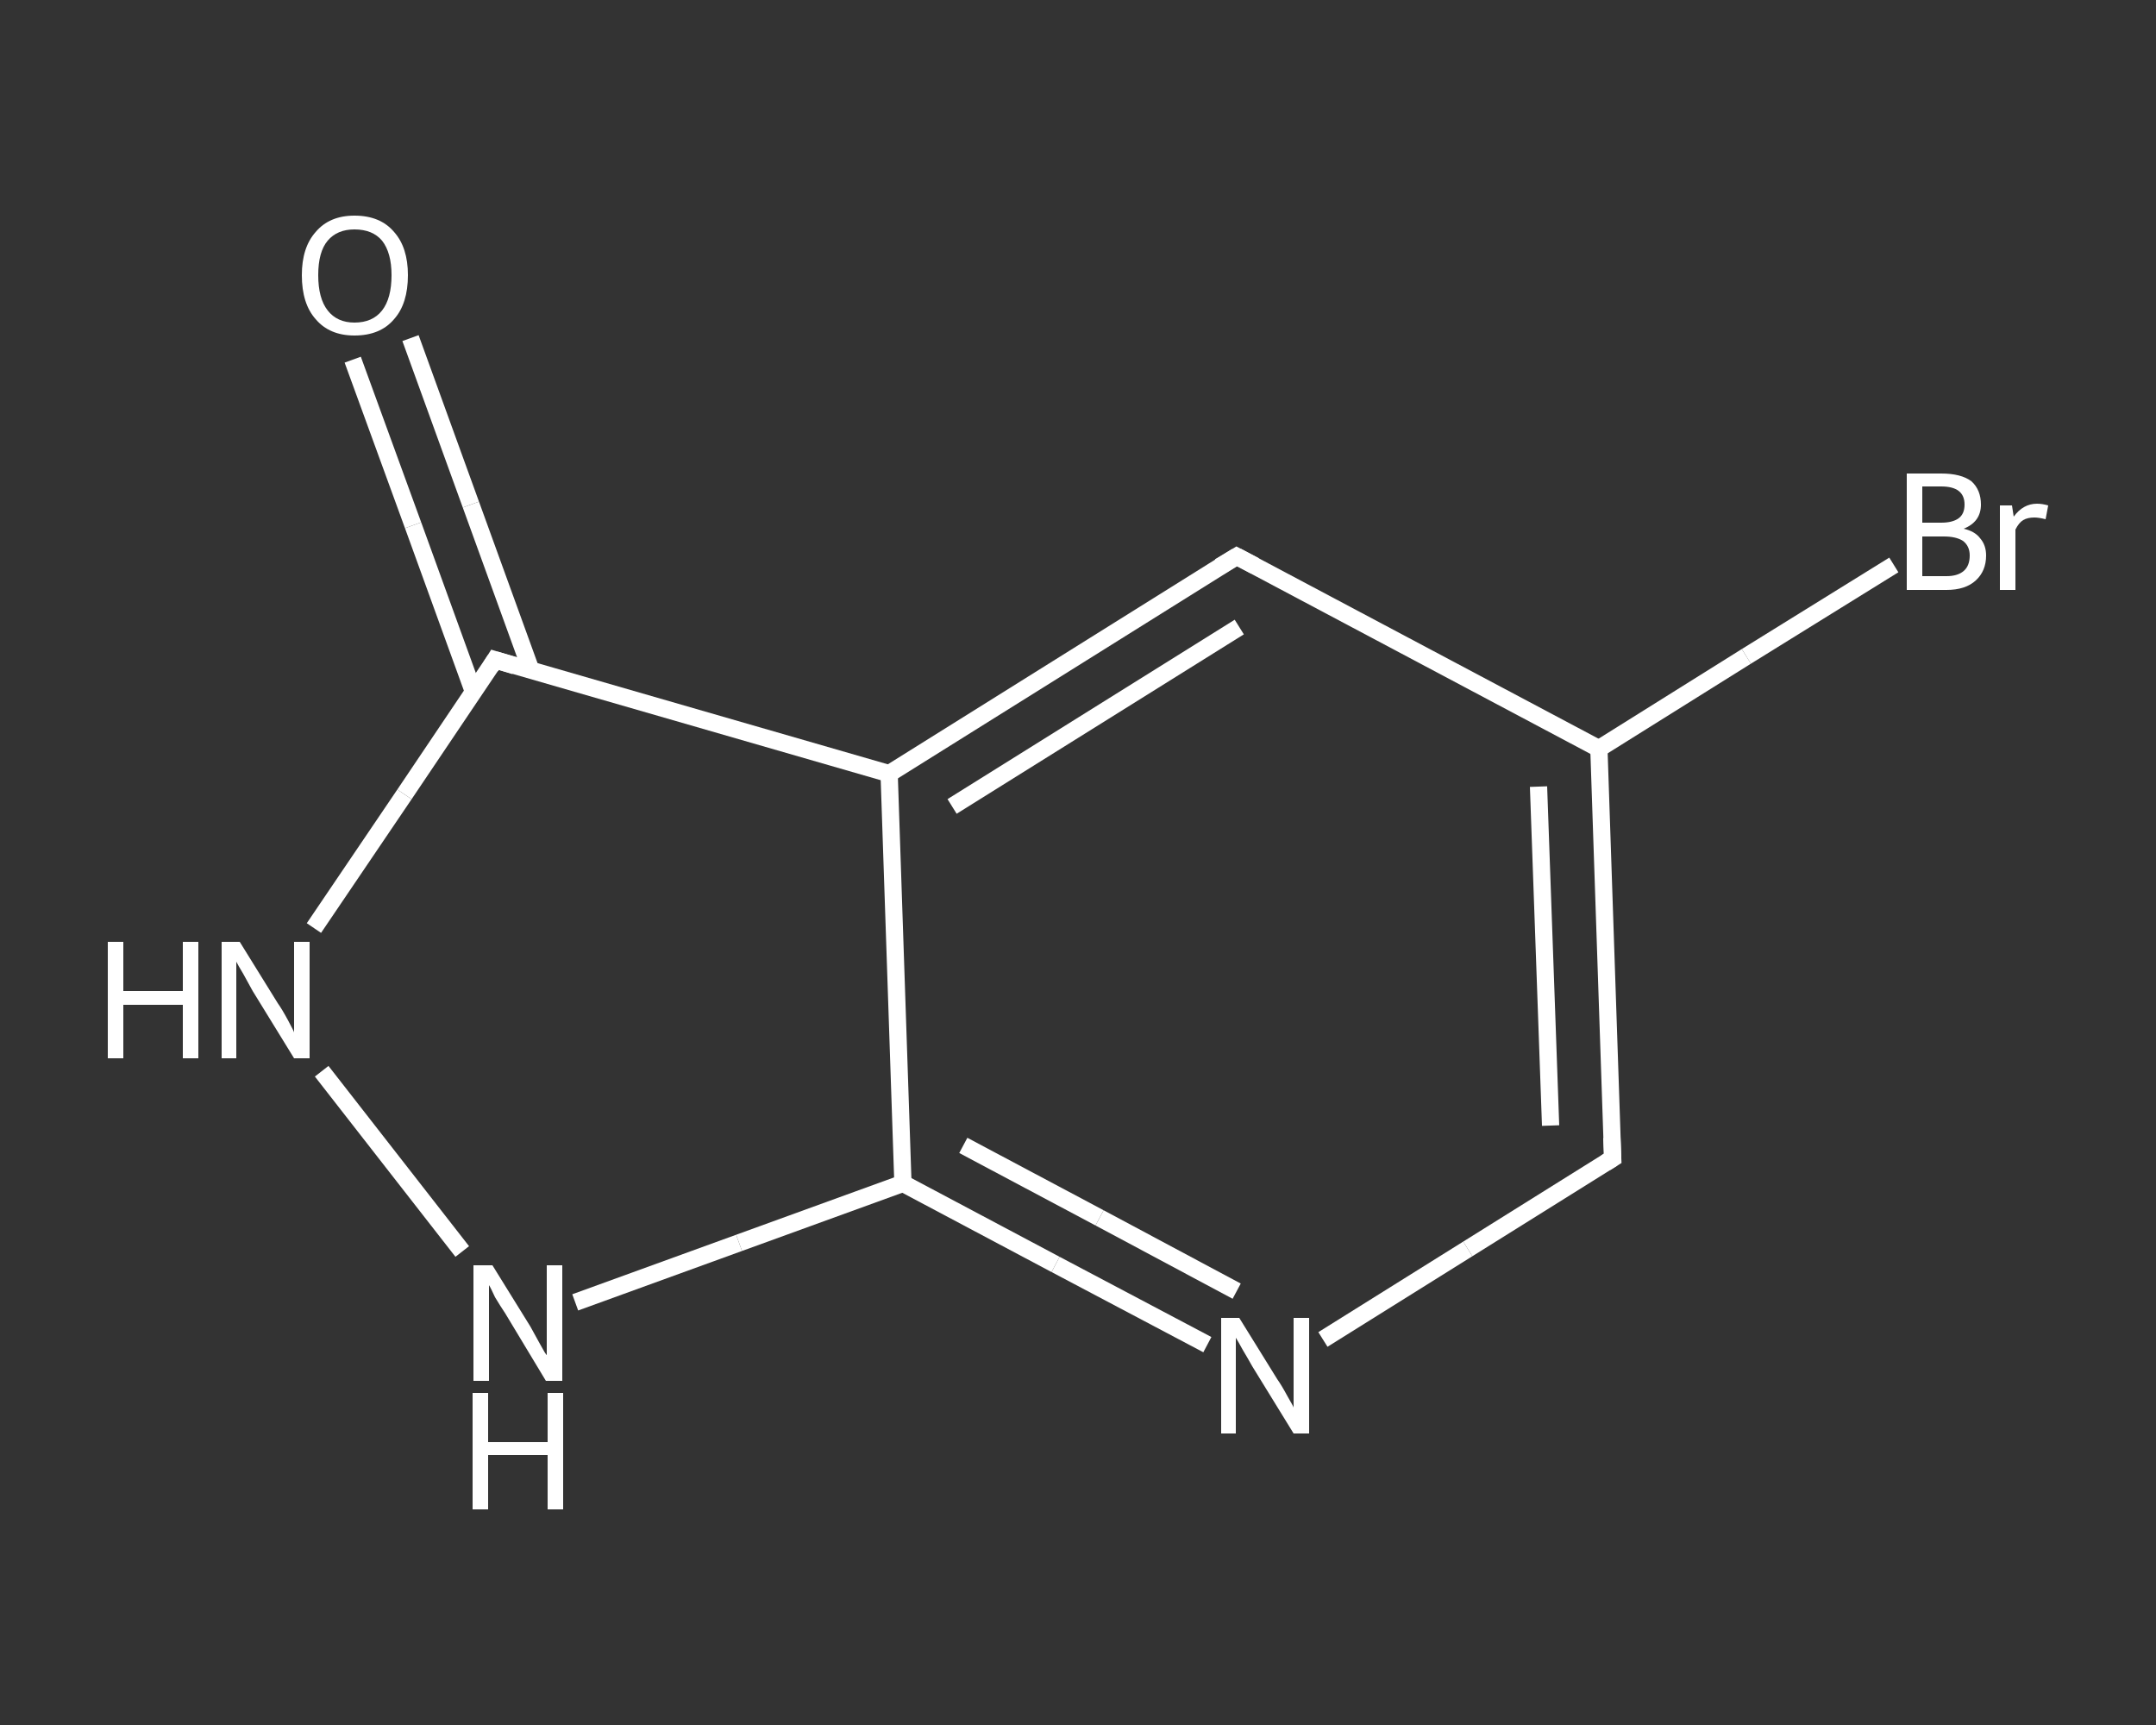 <?xml version='1.0' encoding='iso-8859-1'?>
<svg version='1.1' baseProfile='full'
              xmlns='http://www.w3.org/2000/svg'
                      xmlns:rdkit='http://www.rdkit.org/xml'
                      xmlns:xlink='http://www.w3.org/1999/xlink'
                  xml:space='preserve'
width='250px' height='200px' viewBox='0 0 250 200'>
<rect x="0" y="0" width="250" height="200" fill="#333333" stroke="none"/>
<!-- END OF HEADER -->
<rect style='opacity:1.0;fill:transparent;stroke:none' width='250.0' height='200.0' x='0.0' y='0.0'> </rect>
<path class='bond-0 atom-0 atom-1' d='M 47.6,39.2 L 54.6,58.5' style='fill:none;fill-rule:evenodd;stroke:#FFFFFF;stroke-width:2.0px;stroke-linecap:butt;stroke-linejoin:miter;stroke-opacity:1' />
<path class='bond-0 atom-0 atom-1' d='M 54.6,58.5 L 61.6,77.8' style='fill:none;fill-rule:evenodd;stroke:#FFFFFF;stroke-width:2.0px;stroke-linecap:butt;stroke-linejoin:miter;stroke-opacity:1' />
<path class='bond-0 atom-0 atom-1' d='M 40.9,41.7 L 47.9,60.9' style='fill:none;fill-rule:evenodd;stroke:#FFFFFF;stroke-width:2.0px;stroke-linecap:butt;stroke-linejoin:miter;stroke-opacity:1' />
<path class='bond-0 atom-0 atom-1' d='M 47.9,60.9 L 54.9,80.2' style='fill:none;fill-rule:evenodd;stroke:#FFFFFF;stroke-width:2.0px;stroke-linecap:butt;stroke-linejoin:miter;stroke-opacity:1' />
<path class='bond-1 atom-1 atom-2' d='M 57.4,76.5 L 46.9,92.1' style='fill:none;fill-rule:evenodd;stroke:#FFFFFF;stroke-width:2.0px;stroke-linecap:butt;stroke-linejoin:miter;stroke-opacity:1' />
<path class='bond-1 atom-1 atom-2' d='M 46.9,92.1 L 36.4,107.6' style='fill:none;fill-rule:evenodd;stroke:#FFFFFF;stroke-width:2.0px;stroke-linecap:butt;stroke-linejoin:miter;stroke-opacity:1' />
<path class='bond-2 atom-2 atom-3' d='M 37.3,124.2 L 53.6,145.1' style='fill:none;fill-rule:evenodd;stroke:#FFFFFF;stroke-width:2.0px;stroke-linecap:butt;stroke-linejoin:miter;stroke-opacity:1' />
<path class='bond-3 atom-3 atom-4' d='M 66.7,151.0 L 85.7,144.1' style='fill:none;fill-rule:evenodd;stroke:#FFFFFF;stroke-width:2.0px;stroke-linecap:butt;stroke-linejoin:miter;stroke-opacity:1' />
<path class='bond-3 atom-3 atom-4' d='M 85.7,144.1 L 104.7,137.2' style='fill:none;fill-rule:evenodd;stroke:#FFFFFF;stroke-width:2.0px;stroke-linecap:butt;stroke-linejoin:miter;stroke-opacity:1' />
<path class='bond-4 atom-4 atom-5' d='M 104.7,137.2 L 122.4,146.6' style='fill:none;fill-rule:evenodd;stroke:#FFFFFF;stroke-width:2.0px;stroke-linecap:butt;stroke-linejoin:miter;stroke-opacity:1' />
<path class='bond-4 atom-4 atom-5' d='M 122.4,146.6 L 140.0,155.9' style='fill:none;fill-rule:evenodd;stroke:#FFFFFF;stroke-width:2.0px;stroke-linecap:butt;stroke-linejoin:miter;stroke-opacity:1' />
<path class='bond-4 atom-4 atom-5' d='M 111.7,132.8 L 127.5,141.2' style='fill:none;fill-rule:evenodd;stroke:#FFFFFF;stroke-width:2.0px;stroke-linecap:butt;stroke-linejoin:miter;stroke-opacity:1' />
<path class='bond-4 atom-4 atom-5' d='M 127.5,141.2 L 143.4,149.7' style='fill:none;fill-rule:evenodd;stroke:#FFFFFF;stroke-width:2.0px;stroke-linecap:butt;stroke-linejoin:miter;stroke-opacity:1' />
<path class='bond-5 atom-5 atom-6' d='M 153.4,155.3 L 170.2,144.8' style='fill:none;fill-rule:evenodd;stroke:#FFFFFF;stroke-width:2.0px;stroke-linecap:butt;stroke-linejoin:miter;stroke-opacity:1' />
<path class='bond-5 atom-5 atom-6' d='M 170.2,144.8 L 187.0,134.3' style='fill:none;fill-rule:evenodd;stroke:#FFFFFF;stroke-width:2.0px;stroke-linecap:butt;stroke-linejoin:miter;stroke-opacity:1' />
<path class='bond-6 atom-6 atom-7' d='M 187.0,134.3 L 185.4,86.8' style='fill:none;fill-rule:evenodd;stroke:#FFFFFF;stroke-width:2.0px;stroke-linecap:butt;stroke-linejoin:miter;stroke-opacity:1' />
<path class='bond-6 atom-6 atom-7' d='M 179.8,130.5 L 178.4,91.2' style='fill:none;fill-rule:evenodd;stroke:#FFFFFF;stroke-width:2.0px;stroke-linecap:butt;stroke-linejoin:miter;stroke-opacity:1' />
<path class='bond-7 atom-7 atom-8' d='M 185.4,86.8 L 202.5,76.1' style='fill:none;fill-rule:evenodd;stroke:#FFFFFF;stroke-width:2.0px;stroke-linecap:butt;stroke-linejoin:miter;stroke-opacity:1' />
<path class='bond-7 atom-7 atom-8' d='M 202.5,76.1 L 219.6,65.5' style='fill:none;fill-rule:evenodd;stroke:#FFFFFF;stroke-width:2.0px;stroke-linecap:butt;stroke-linejoin:miter;stroke-opacity:1' />
<path class='bond-8 atom-7 atom-9' d='M 185.4,86.8 L 143.4,64.5' style='fill:none;fill-rule:evenodd;stroke:#FFFFFF;stroke-width:2.0px;stroke-linecap:butt;stroke-linejoin:miter;stroke-opacity:1' />
<path class='bond-9 atom-9 atom-10' d='M 143.4,64.5 L 103.1,89.7' style='fill:none;fill-rule:evenodd;stroke:#FFFFFF;stroke-width:2.0px;stroke-linecap:butt;stroke-linejoin:miter;stroke-opacity:1' />
<path class='bond-9 atom-9 atom-10' d='M 143.7,72.7 L 110.4,93.5' style='fill:none;fill-rule:evenodd;stroke:#FFFFFF;stroke-width:2.0px;stroke-linecap:butt;stroke-linejoin:miter;stroke-opacity:1' />
<path class='bond-10 atom-10 atom-1' d='M 103.1,89.7 L 57.4,76.5' style='fill:none;fill-rule:evenodd;stroke:#FFFFFF;stroke-width:2.0px;stroke-linecap:butt;stroke-linejoin:miter;stroke-opacity:1' />
<path class='bond-11 atom-10 atom-4' d='M 103.1,89.7 L 104.7,137.2' style='fill:none;fill-rule:evenodd;stroke:#FFFFFF;stroke-width:2.0px;stroke-linecap:butt;stroke-linejoin:miter;stroke-opacity:1' />
<path d='M 56.9,77.3 L 57.4,76.5 L 59.7,77.2' style='fill:none;stroke:#FFFFFF;stroke-width:2.0px;stroke-linecap:butt;stroke-linejoin:miter;stroke-opacity:1;' />
<path d='M 186.2,134.8 L 187.0,134.3 L 186.9,131.9' style='fill:none;stroke:#FFFFFF;stroke-width:2.0px;stroke-linecap:butt;stroke-linejoin:miter;stroke-opacity:1;' />
<path d='M 145.5,65.6 L 143.4,64.5 L 141.4,65.7' style='fill:none;stroke:#FFFFFF;stroke-width:2.0px;stroke-linecap:butt;stroke-linejoin:miter;stroke-opacity:1;' />
<path class='atom-0' d='M 35.0 31.9
Q 35.0 28.7, 36.6 26.9
Q 38.2 25.0, 41.1 25.0
Q 44.1 25.0, 45.7 26.9
Q 47.3 28.7, 47.3 31.9
Q 47.3 35.2, 45.7 37.0
Q 44.1 38.9, 41.1 38.9
Q 38.2 38.9, 36.6 37.0
Q 35.0 35.2, 35.0 31.9
M 41.1 37.4
Q 43.2 37.4, 44.3 36.0
Q 45.4 34.6, 45.4 31.9
Q 45.4 29.3, 44.3 27.9
Q 43.2 26.6, 41.1 26.6
Q 39.1 26.6, 38.0 27.9
Q 36.9 29.2, 36.9 31.9
Q 36.9 34.6, 38.0 36.0
Q 39.1 37.4, 41.1 37.4
' fill='#FFFFFF'/>
<path class='atom-2' d='M 12.5 109.2
L 14.3 109.2
L 14.3 114.9
L 21.2 114.9
L 21.2 109.2
L 23.0 109.2
L 23.0 122.7
L 21.2 122.7
L 21.2 116.5
L 14.3 116.5
L 14.3 122.7
L 12.5 122.7
L 12.5 109.2
' fill='#FFFFFF'/>
<path class='atom-2' d='M 27.8 109.2
L 32.2 116.3
Q 32.7 117.0, 33.4 118.3
Q 34.1 119.6, 34.1 119.7
L 34.1 109.2
L 35.9 109.2
L 35.9 122.7
L 34.1 122.7
L 29.3 114.9
Q 28.8 114.0, 28.2 112.9
Q 27.6 111.9, 27.4 111.5
L 27.4 122.7
L 25.7 122.7
L 25.7 109.2
L 27.8 109.2
' fill='#FFFFFF'/>
<path class='atom-3' d='M 57.1 146.7
L 61.5 153.8
Q 61.9 154.5, 62.6 155.8
Q 63.3 157.1, 63.4 157.1
L 63.4 146.7
L 65.2 146.7
L 65.2 160.1
L 63.3 160.1
L 58.6 152.3
Q 58.0 151.4, 57.4 150.4
Q 56.9 149.3, 56.7 149.0
L 56.7 160.1
L 54.9 160.1
L 54.9 146.7
L 57.1 146.7
' fill='#FFFFFF'/>
<path class='atom-3' d='M 54.8 161.5
L 56.6 161.5
L 56.6 167.2
L 63.5 167.2
L 63.5 161.5
L 65.3 161.5
L 65.3 175.0
L 63.5 175.0
L 63.5 168.7
L 56.6 168.7
L 56.6 175.0
L 54.8 175.0
L 54.8 161.5
' fill='#FFFFFF'/>
<path class='atom-5' d='M 143.7 152.8
L 148.1 159.9
Q 148.6 160.6, 149.3 161.9
Q 150.0 163.1, 150.0 163.2
L 150.0 152.8
L 151.8 152.8
L 151.8 166.2
L 150.0 166.2
L 145.2 158.4
Q 144.7 157.5, 144.1 156.5
Q 143.5 155.4, 143.3 155.1
L 143.3 166.2
L 141.6 166.2
L 141.6 152.8
L 143.7 152.8
' fill='#FFFFFF'/>
<path class='atom-8' d='M 227.7 61.3
Q 229.0 61.6, 229.6 62.4
Q 230.3 63.2, 230.3 64.4
Q 230.3 66.2, 229.1 67.3
Q 227.9 68.4, 225.7 68.4
L 221.1 68.4
L 221.1 54.9
L 225.1 54.9
Q 227.4 54.9, 228.6 55.8
Q 229.7 56.8, 229.7 58.5
Q 229.7 60.5, 227.7 61.3
M 222.9 56.4
L 222.9 60.6
L 225.1 60.6
Q 226.4 60.6, 227.1 60.1
Q 227.8 59.6, 227.8 58.5
Q 227.8 56.4, 225.1 56.4
L 222.9 56.4
M 225.7 66.8
Q 227.0 66.8, 227.7 66.2
Q 228.4 65.6, 228.4 64.4
Q 228.4 63.3, 227.6 62.7
Q 226.8 62.2, 225.4 62.2
L 222.9 62.2
L 222.9 66.8
L 225.7 66.8
' fill='#FFFFFF'/>
<path class='atom-8' d='M 233.3 58.6
L 233.5 59.9
Q 234.6 58.4, 236.2 58.4
Q 236.8 58.4, 237.5 58.6
L 237.2 60.2
Q 236.4 60.0, 235.9 60.0
Q 235.1 60.0, 234.6 60.3
Q 234.1 60.6, 233.7 61.4
L 233.7 68.4
L 231.9 68.4
L 231.9 58.6
L 233.3 58.6
' fill='#FFFFFF'/>
</svg>
